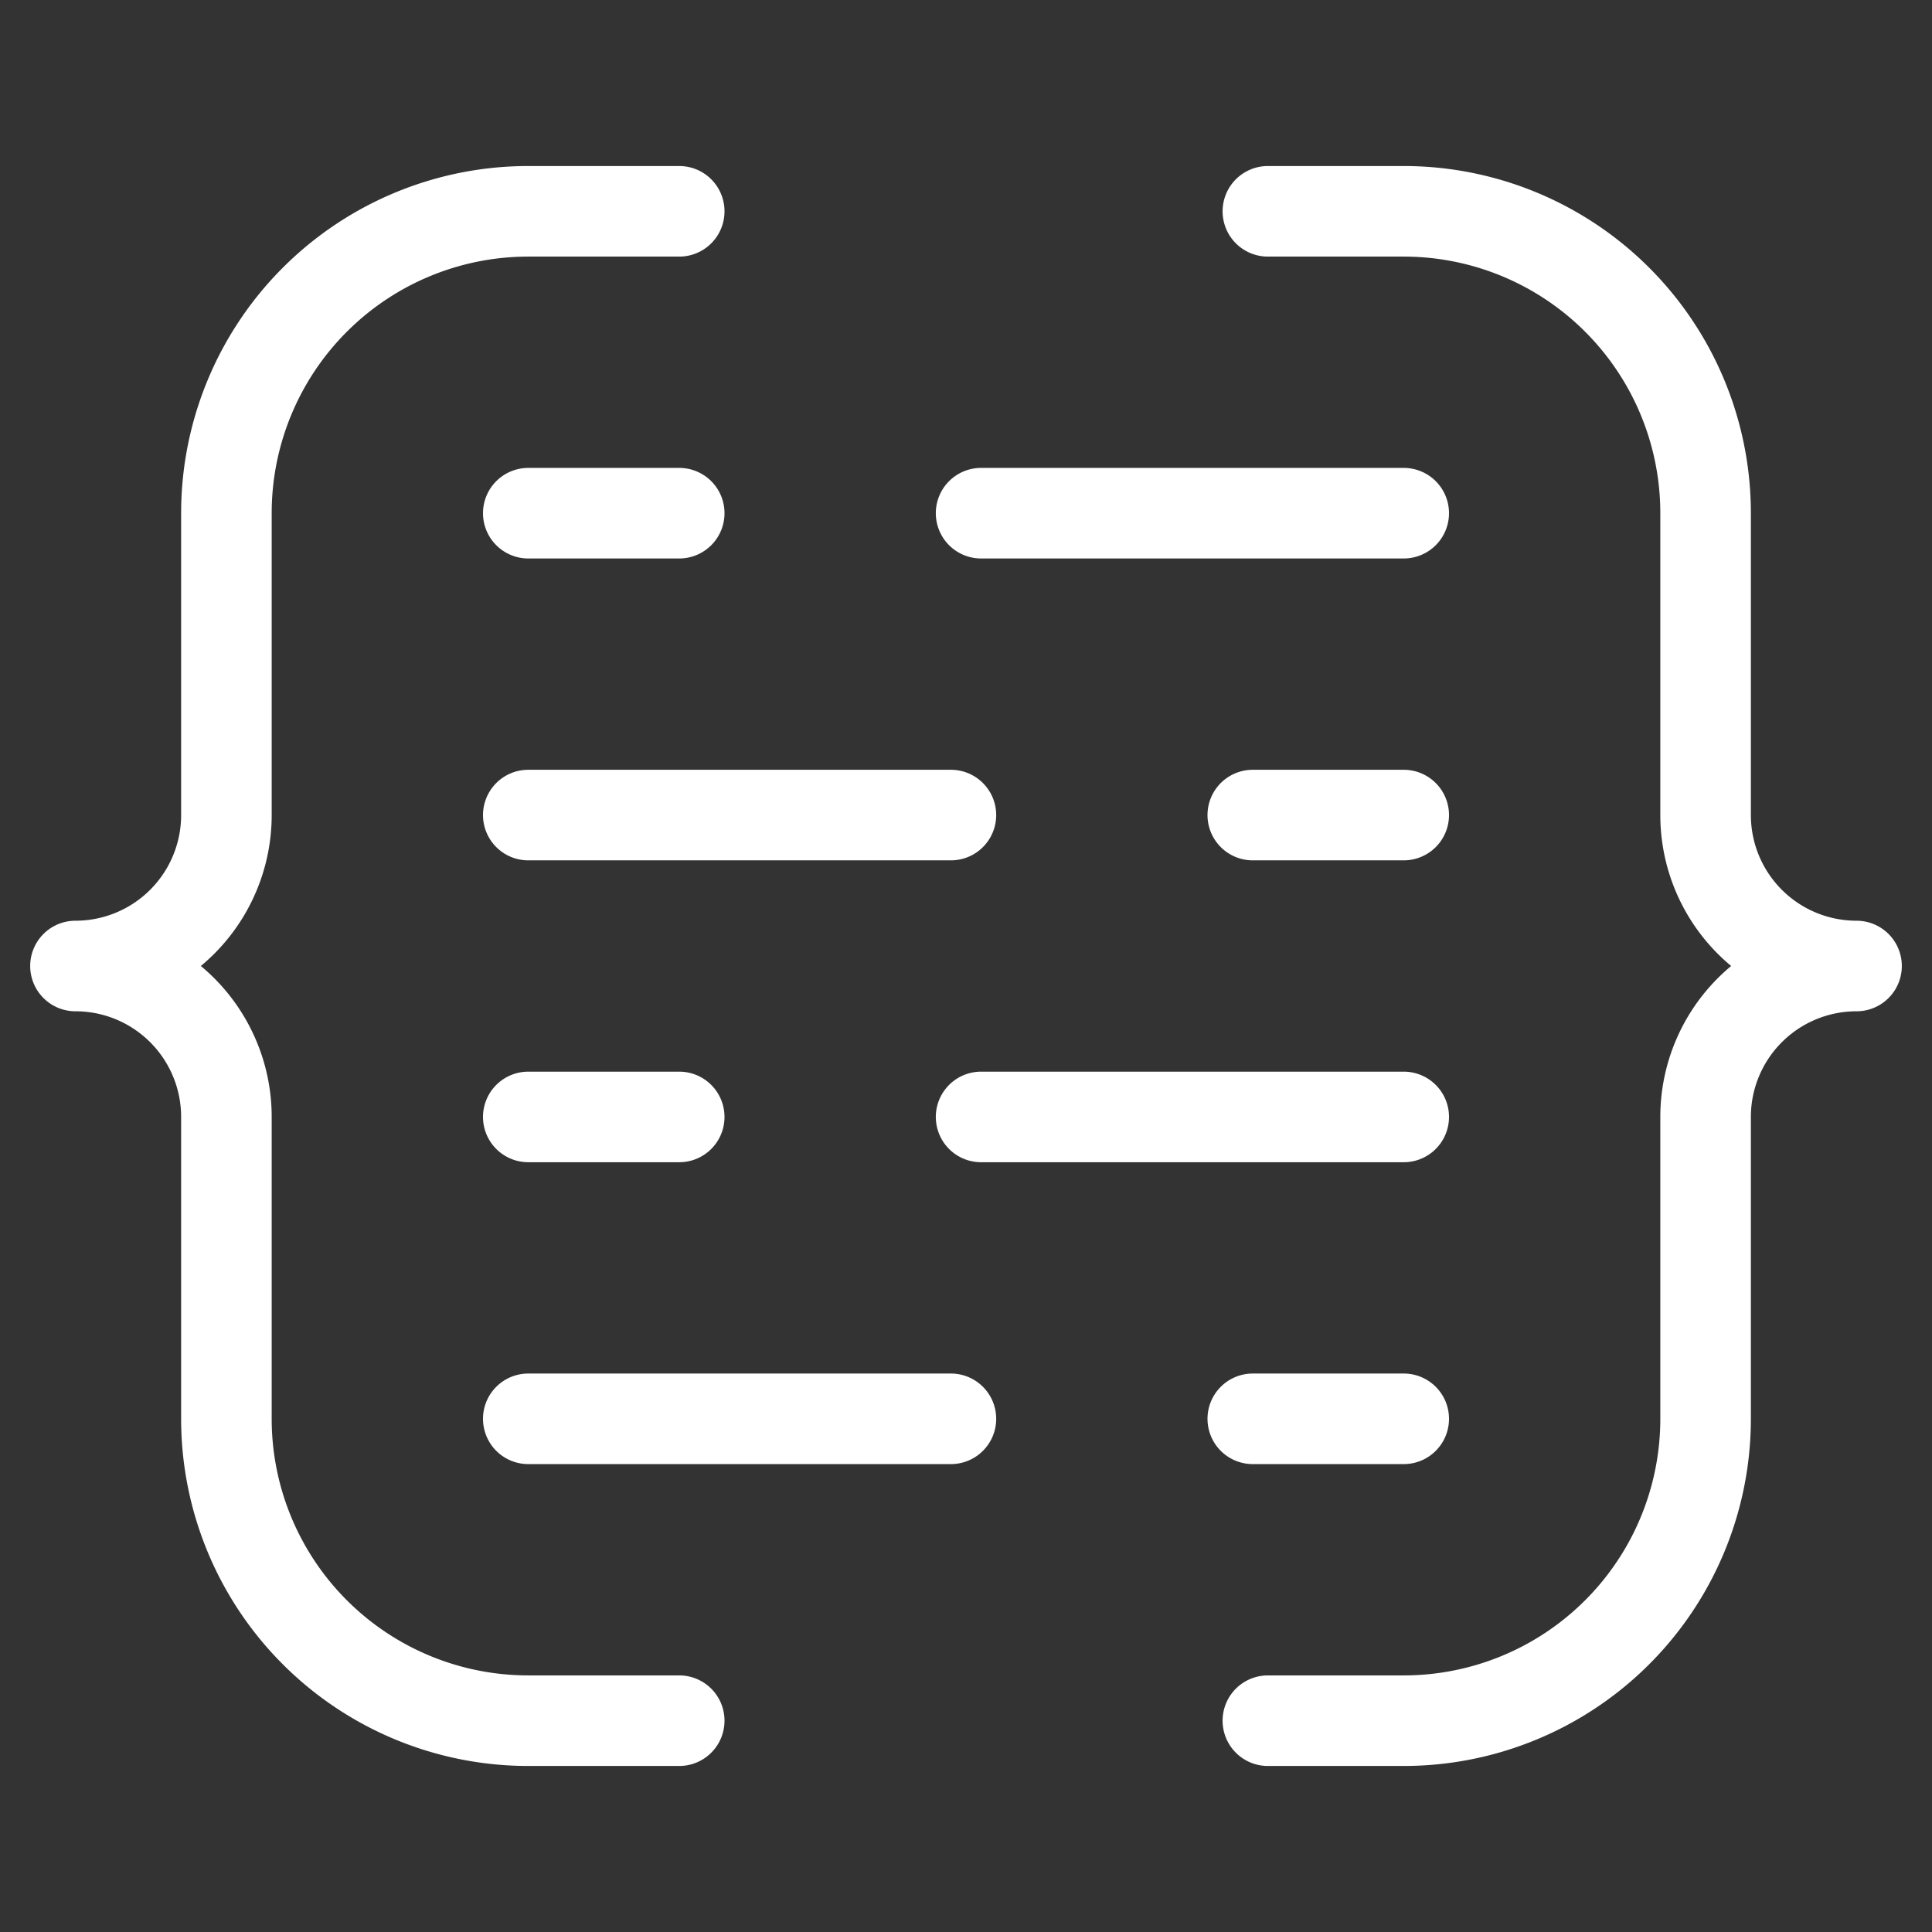 <?xml version="1.0" encoding="UTF-8"?> <svg xmlns="http://www.w3.org/2000/svg" xmlns:xlink="http://www.w3.org/1999/xlink" width="64" height="64" viewBox="0 0 64 64"><rect x="0" y="0" width="64" height="64" fill="#333333" stroke="none"/><defs><clipPath id="clip-Page-Icons"><rect width="64" height="64"></rect></clipPath></defs><g id="Page-Icons" clip-path="url(#clip-Page-Icons)"><g id="Frontend_Development" data-name="Frontend Development"><g id="Frontend_Technologies_Leveraged_by_Us" data-name="Frontend Technologies Leveraged by Us" transform="translate(-1.146 -1.321)"><g id="Core-Languages-_-Foundations-icon" data-name="Core-Languages-&amp;-Foundations-icon" transform="translate(3.646 8.321)"><path id="Path_542" data-name="Path 542" d="M40,56H35A10,10,0,0,0,25,66V76a5,5,0,0,1-5,5,5,5,0,0,1,5,5V96a10,10,0,0,0,10,10h5M59.5,56H64A10,10,0,0,1,74,66V76a5,5,0,0,0,5,5,5,5,0,0,0-5,5V96a10,10,0,0,1-10,10H59.5M35,66h5m10,0H64m0,30H59M49,96H35M64,76H59M49,76H35m0,10h5m10,0H64" transform="translate(-20 -56)" fill="none" stroke="#fff" stroke-linecap="round" stroke-linejoin="round" stroke-miterlimit="10" stroke-width="3"></path></g></g></g></g></svg> 